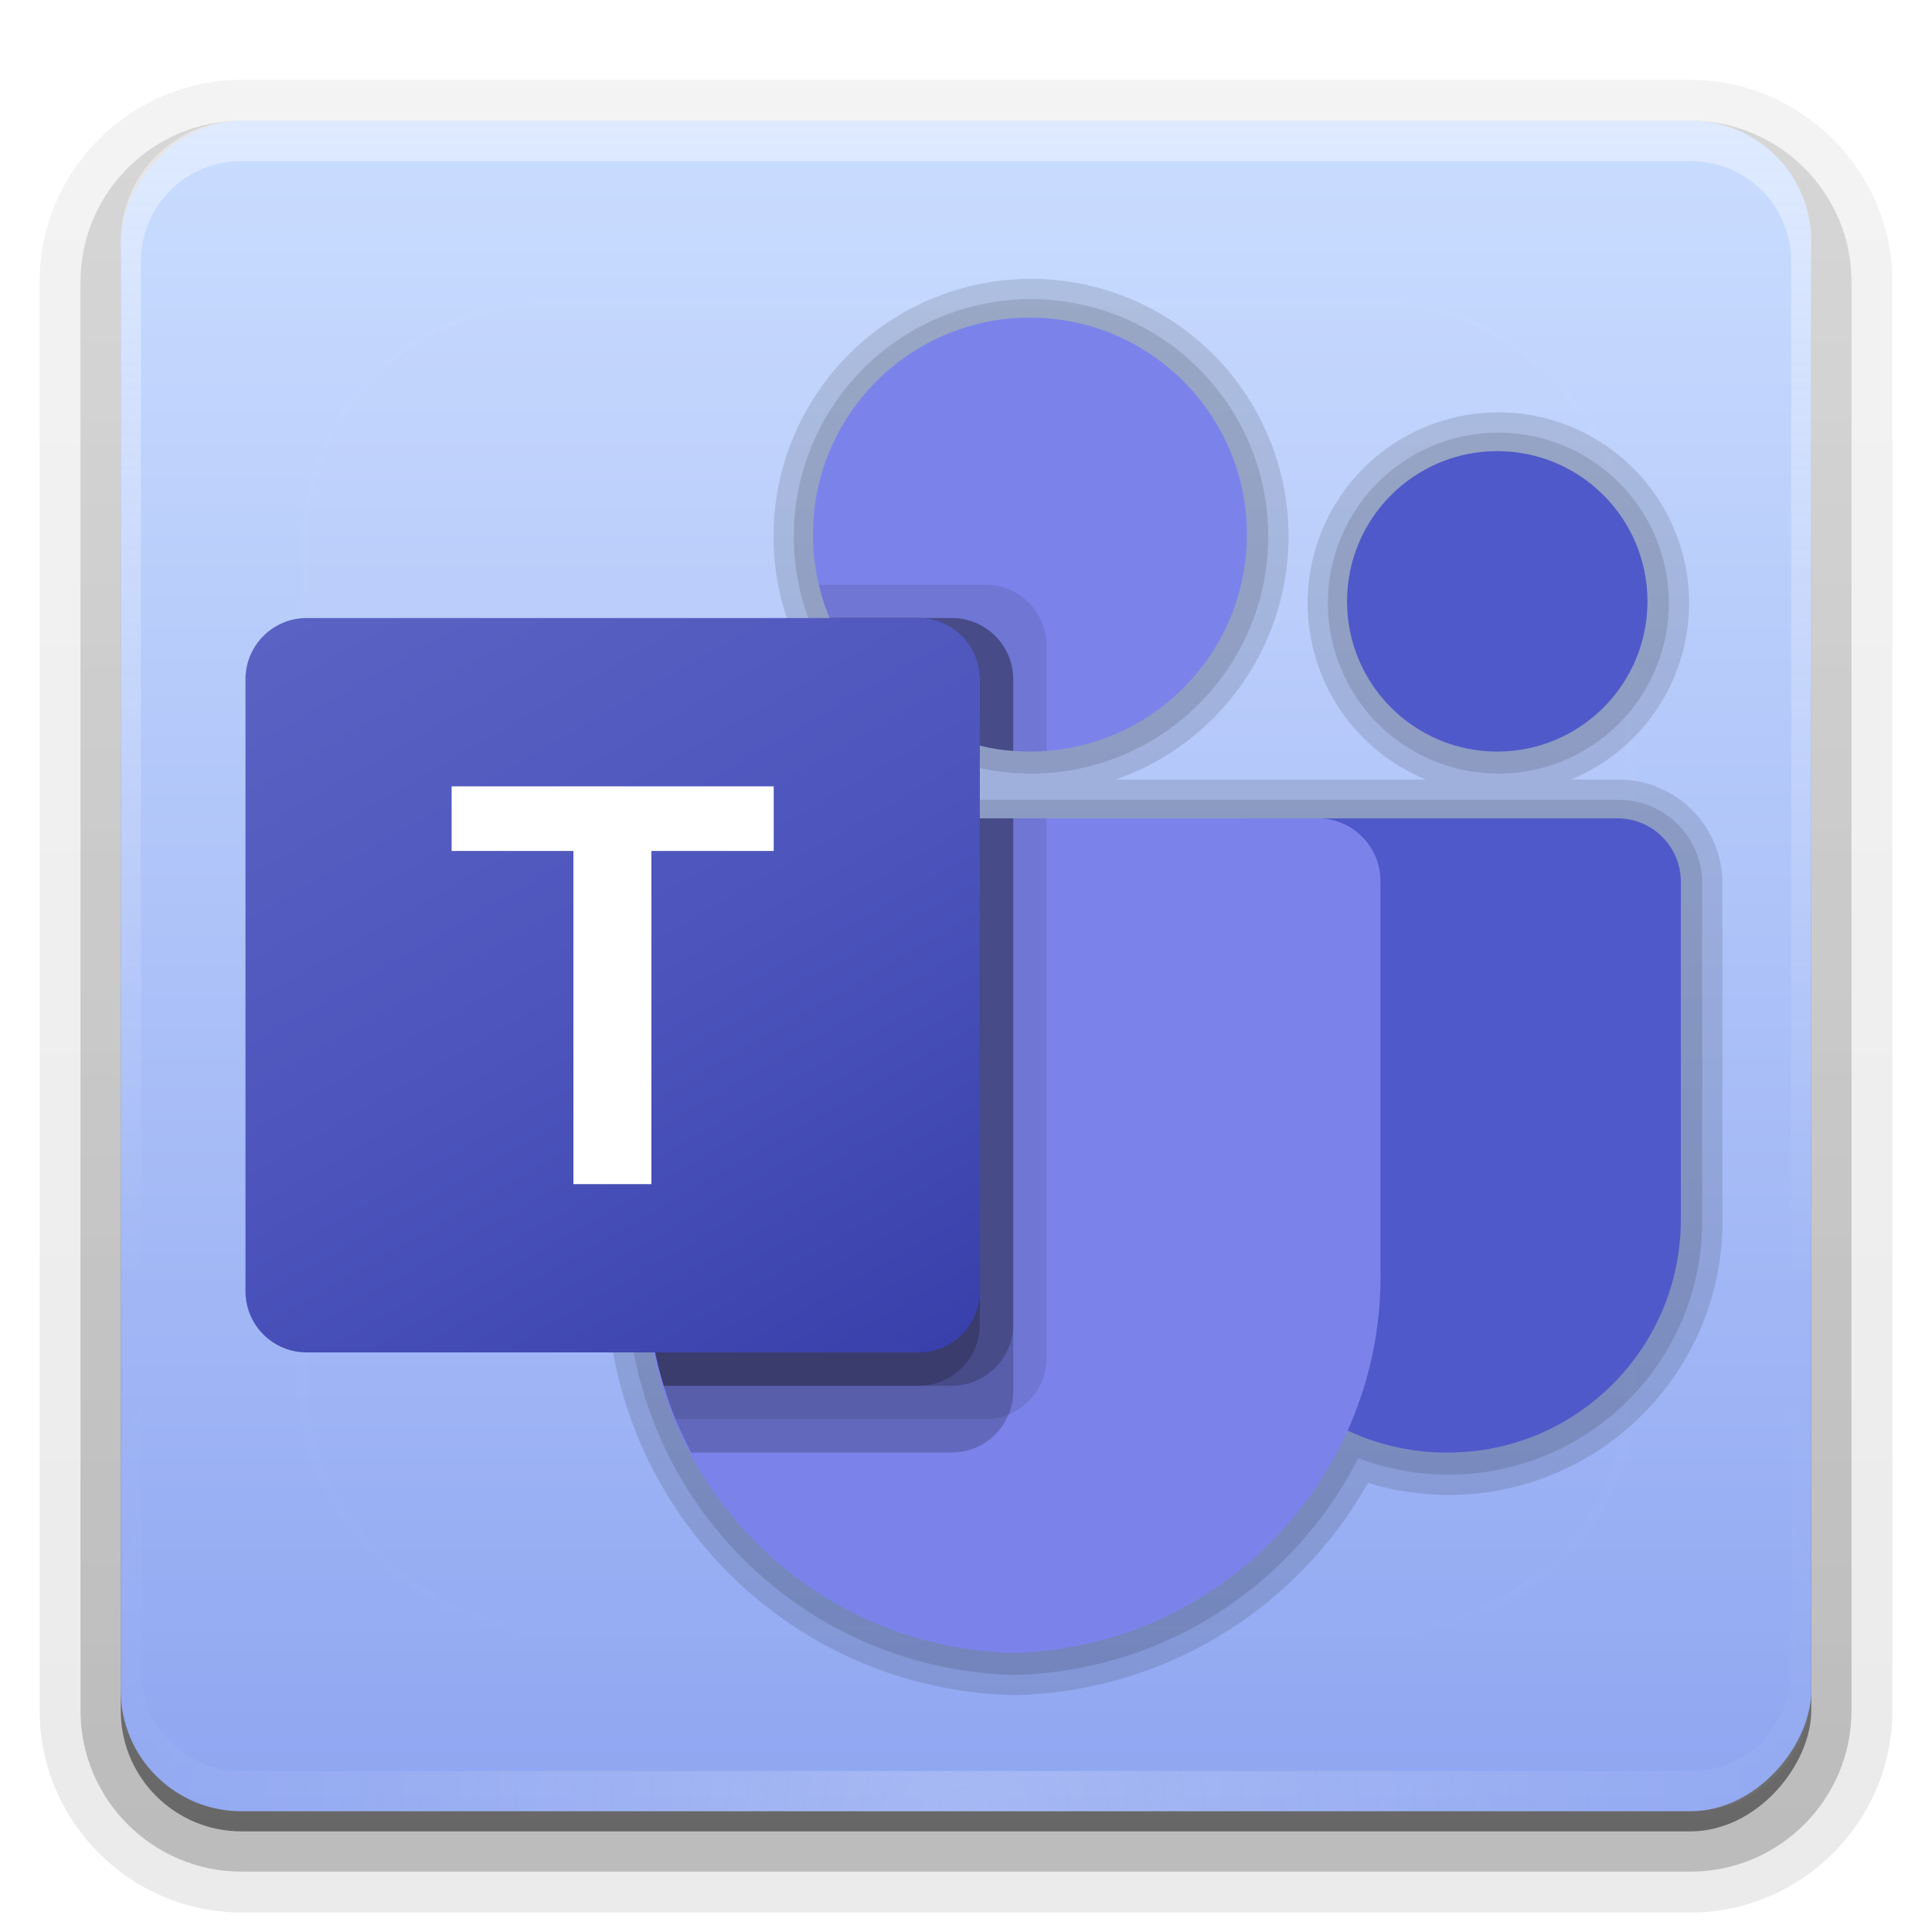 <svg height="96" width="96" xmlns="http://www.w3.org/2000/svg" xmlns:xlink="http://www.w3.org/1999/xlink"><linearGradient id="a"><stop offset="0" stop-color="#fefefe"/><stop offset="1" stop-color="#fefefe" stop-opacity="0"/></linearGradient><linearGradient id="b" gradientUnits="userSpaceOnUse" x1="36.357" x2="36.357" xlink:href="#a" y1="6" y2="63.893"/><filter id="c" color-interpolation-filters="sRGB" height="1.384" width="1.384" x="-.192" y="-.192"><feGaussianBlur stdDeviation="5.28"/></filter><linearGradient id="d" gradientUnits="userSpaceOnUse" x1="48" x2="48" xlink:href="#a" y1="20.221" y2="138.661"/><radialGradient id="e" cx="48" cy="90.172" gradientTransform="matrix(1.157 0 0 .996 -7.551 .197)" gradientUnits="userSpaceOnUse" r="42" xlink:href="#a"/><clipPath id="f"><rect height="84" rx="6" width="84" x="6" y="6"/></clipPath><linearGradient id="g" gradientUnits="userSpaceOnUse" x1="48" x2="48" y1="-6" y2="-90.012"><stop offset="0" stop-color="#caddff"/><stop offset="1" stop-color="#8fa6f1"/></linearGradient><linearGradient id="h" gradientTransform="matrix(1.006 0 0 .994 100 0)" gradientUnits="userSpaceOnUse" x1="45.448" x2="45.448" y1="92.54" y2="7.017"><stop offset="0"/><stop offset="1" stop-opacity=".588"/></linearGradient><linearGradient id="i" gradientTransform="matrix(1.024 0 0 1.012 -1.143 -98.071)" gradientUnits="userSpaceOnUse" x1="32.251" x2="32.251" xlink:href="#h" y1="6.132" y2="90.239"/><linearGradient id="j" gradientTransform="translate(0 -97)" gradientUnits="userSpaceOnUse" x1="32.251" x2="32.251" xlink:href="#h" y1="6.132" y2="90.239"/><linearGradient id="k" gradientTransform="matrix(1 0 0 -1 -1163.762 1185.806)" gradientUnits="userSpaceOnUse" x1="198.099" x2="942.234" y1="1683.073" y2="394.261"><stop offset="0" stop-color="#5a62c3"/><stop offset=".5" stop-color="#4d55bd"/><stop offset="1" stop-color="#3940ab"/></linearGradient><g fill="url(#i)"><path d="m12-95.031c-5.511 0-10.031 4.52-10.031 10.031v71c0 5.511 4.52 10.031 10.031 10.031h72c5.511 0 10.031-4.52 10.031-10.031v-71c0-5.511-4.52-10.031-10.031-10.031z" opacity=".08" transform="scale(1 -1)"/><path d="m12-94.031c-4.972 0-9.031 4.06-9.031 9.031v71c0 4.972 4.06 9.031 9.031 9.031h72c4.972 0 9.031-4.06 9.031-9.031v-71c0-4.972-4.06-9.031-9.031-9.031z" opacity=".1" transform="scale(1 -1)"/><path d="m12-93c-4.409 0-8 3.591-8 8v71c0 4.409 3.591 8 8 8h72c4.409 0 8-3.591 8-8v-71c0-4.409-3.591-8-8-8z" opacity=".2" transform="scale(1 -1)"/><rect height="85" opacity=".3" rx="7" transform="scale(1 -1)" width="86" x="5" y="-92"/></g><rect fill="url(#j)" height="84" opacity=".45" rx="6" transform="scale(1 -1)" width="84" x="6" y="-91"/><rect fill="url(#g)" height="84" rx="6" transform="scale(1 -1)" width="84" x="6" y="-90"/><path d="m12 6c-3.324 0-6 2.676-6 6v2 68 2c0 .335.041.651.094.969.049.296.097.597.188.875.01.03.021.064.031.094.099.288.235.547.375.812.145.274.316.536.5.781s.374.473.594.688c.44.428.943.815 1.5 1.094.279.14.573.247.875.344-.256-.1-.487-.236-.719-.375-.007-.004-.024.004-.031 0-.032-.019-.062-.043-.094-.062-.12-.077-.231-.164-.344-.25-.106-.081-.213-.161-.312-.25-.178-.161-.347-.345-.5-.531-.108-.13-.218-.265-.312-.406-.025-.038-.038-.086-.062-.125-.065-.103-.13-.205-.188-.312-.101-.195-.206-.416-.281-.625-.008-.022-.024-.041-.031-.062-.032-.092-.036-.187-.062-.281-.03-.107-.07-.203-.094-.312-.073-.342-.125-.698-.125-1.062v-2-68-2c0-2.782 2.218-5 5-5h2 68 2c2.782 0 5 2.218 5 5v2 68 2c0 .364-.052.721-.125 1.062-.044.207-.088.398-.156.594-.008.022-.023.041-.031.062-.063.174-.138.367-.219.531-.042.083-.079.17-.125.25-.055.097-.127.188-.188.281-.094.141-.205.276-.312.406-.143.174-.303.347-.469.5-.011.01-.02.021-.031.031-.138.126-.285.234-.438.344-.103.073-.204.153-.312.219-.007.004-.024-.004-.031 0-.232.139-.463.275-.719.375.302-.097.596-.204.875-.344.557-.279 1.06-.666 1.5-1.094.22-.214.409-.442.594-.688s.355-.508.5-.781c.14-.265.276-.525.375-.812.01-.031.021-.063.031-.094.09-.278.139-.579.188-.875.052-.318.094-.634.094-.969v-2-68-2c0-3.324-2.676-6-6-6z" fill="url(#b)" opacity=".4"/><path d="m12 90c-3.324 0-6-2.676-6-6v-2-68-2c0-.335.041-.651.094-.969.049-.296.097-.597.188-.875.01-.03.021-.064.031-.094.099-.288.235-.547.375-.812.145-.274.316-.536.5-.781s.374-.473.594-.688c.44-.428.943-.815 1.5-1.094.279-.14.573-.247.875-.344-.256.1-.487.236-.719.375-.007.004-.024-.004-.031 0-.032.019-.062.043-.094.062-.12.077-.231.164-.344.25-.106.081-.213.161-.312.25-.178.161-.347.345-.5.531-.108.13-.218.265-.312.406-.025.038-.038.086-.062.125-.065.103-.13.205-.188.312-.101.195-.206.416-.281.625-.008.022-.024.041-.031.062-.032.092-.036.187-.062.281-.03.107-.07.203-.094.312-.073.342-.125.698-.125 1.062v2 68 2c0 2.782 2.218 5 5 5h2 68 2c2.782 0 5-2.218 5-5v-2-68-2c0-.364-.052-.721-.125-1.062-.044-.207-.088-.398-.156-.594-.008-.022-.023-.041-.031-.062-.063-.174-.138-.367-.219-.531-.042-.083-.079-.17-.125-.25-.055-.097-.127-.188-.188-.281-.094-.141-.205-.276-.312-.406-.143-.174-.303-.347-.469-.5-.011-.01-.02-.021-.031-.031-.138-.126-.285-.234-.438-.344-.103-.073-.204-.153-.312-.219-.007-.004-.024.004-.031 0-.232-.139-.463-.275-.719-.375.302.097.596.204.875.344.557.279 1.06.666 1.5 1.094.22.214.409.442.594.688s.355.508.5.781c.14.265.276.525.375.812.01.031.021.063.031.094.09.278.139.579.188.875.052.318.094.634.094.969v2 68 2c0 3.324-2.676 6-6 6z" fill="url(#e)" opacity=".2"/><rect height="66" rx="12" style="opacity:.1;stroke:#fefefe;stroke-width:.5;stroke-linecap:round;clip-path:url(#f);fill:url(#d);filter:url(#c)" width="66" x="15" y="15"/><g transform="matrix(.032 0 0 .032 49.438 44.247)"><path d="m54.974-886.76a336.917 336.917 0 0 0 -335.875 336.919 336.917 336.917 0 0 0 336.919 336.919 336.917 336.917 0 0 0 336.919-336.919 336.917 336.917 0 0 0 -336.919-336.919 336.917 336.917 0 0 0 -1.045 0zm726.755 207.302a233.25 233.25 0 0 0 -233.238 233.299 233.25 233.25 0 0 0 233.238 233.238 233.25 233.25 0 0 0 233.238-233.238 233.25 233.25 0 0 0 -233.238-233.299zm-1226.787 570.157c-53.743 1.33-96.201 45.942-94.954 99.687v598.121c-7.505 322.519 247.647 590.166 570.157 598.06 232.572-5.692 429.497-146.814 518.777-345.831 46.838 22.118 98.966 34.855 154.201 34.847h1.721c199.901 0 361.933-162.094 361.933-361.995v-524.37c0-54.391-44.067-98.519-98.458-98.519h-463.034-112.716z" fill="none" opacity=".12" stroke="#000" stroke-width="62.934"/><path d="m54.974-886.76a336.917 336.917 0 0 0 -335.875 336.919 336.917 336.917 0 0 0 336.919 336.919 336.917 336.917 0 0 0 336.919-336.919 336.917 336.917 0 0 0 -336.919-336.919 336.917 336.917 0 0 0 -1.045 0zm726.755 207.302a233.25 233.25 0 0 0 -233.238 233.299 233.25 233.25 0 0 0 233.238 233.238 233.25 233.25 0 0 0 233.238-233.238 233.25 233.25 0 0 0 -233.238-233.299zm-1226.787 570.157c-53.743 1.33-96.201 45.942-94.954 99.687v598.121c-7.505 322.519 247.647 590.166 570.157 598.06 232.572-5.692 429.497-146.814 518.777-345.831 46.838 22.118 98.966 34.855 154.201 34.847h1.721c199.901 0 361.933-162.094 361.933-361.995v-524.37c0-54.391-44.067-98.519-98.458-98.519h-463.034-112.716z" fill="none" opacity=".12" stroke="#000" stroke-width="125.868"/><path d="m390.875-112.027h575.713c54.391 0 98.483 44.092 98.483 98.483v524.398c0 199.901-162.051 361.952-361.952 361.952h-1.711c-199.901.028-361.975-162-362.004-361.901 0-.017 0-.034 0-.052v-571.409c.001-28.427 23.045-51.471 51.471-51.471z" fill="#5059c9"/><circle cx="779.988" cy="-448.944" fill="#5059c9" r="233.25"/><circle cx="54.321" cy="-552.61" fill="#7b83eb" r="336.917"/><path d="m503.561-112.027h-950.313c-53.743 1.33-96.257 45.931-95.01 99.676v598.105c-7.505 322.519 247.657 590.16 570.167 598.053 322.51-7.893 577.671-275.534 570.167-598.053v-598.105c1.245-53.745-41.268-98.346-95.011-99.676z" fill="#7b83eb"/><path d="m80.238-112.027v838.145c-.258 38.435-23.549 72.964-59.09 87.598-11.316 4.787-23.478 7.254-35.765 7.257h-481.532c-6.738-17.105-12.958-34.21-18.142-51.833-18.144-59.477-27.402-121.307-27.472-183.49v-598.157c-1.246-53.659 41.198-98.19 94.855-99.52z" opacity=".1"/><path d="m28.405-112.027v889.978c0 12.287-2.47 24.449-7.257 35.765-14.634 35.541-49.163 58.833-87.598 59.09h-405.337c-8.812-17.105-17.105-34.21-24.362-51.833s-12.958-34.21-18.142-51.833c-18.144-59.476-27.402-121.307-27.472-183.49v-598.157c-1.246-53.659 41.198-98.19 94.855-99.52z" opacity=".2"/><path d="m28.405-112.027v786.312c-.395 52.223-42.632 94.46-94.855 94.855h-447.84c-18.144-59.476-27.402-121.307-27.472-183.49v-598.157c-1.246-53.659 41.198-98.19 94.855-99.52z" opacity=".2"/><path d="m-23.429-112.027v786.312c-.395 52.223-42.632 94.46-94.855 94.855h-396.006c-18.144-59.476-27.402-121.307-27.472-183.49v-598.157c-1.246-53.659 41.198-98.19 94.855-99.52z" opacity=".2"/><path d="m80.238-380.005v163.275c-8.812.518-17.105 1.037-25.917 1.037s-17.105-.518-25.917-1.037c-17.496-1.161-34.848-3.937-51.833-8.293-104.963-24.857-191.679-98.469-233.25-198.003-7.153-16.715-12.706-34.071-16.587-51.833h258.648c52.305.198 94.657 42.549 94.856 94.854z" opacity=".1"/><path d="m28.405-328.172v111.442c-17.496-1.161-34.848-3.937-51.833-8.293-104.963-24.857-191.679-98.469-233.25-198.003h190.228c52.304.198 94.656 42.55 94.855 94.854z" opacity=".2"/><path d="m28.405-328.172v111.442c-17.496-1.161-34.848-3.937-51.833-8.293-104.963-24.857-191.679-98.469-233.25-198.003h190.228c52.304.198 94.656 42.55 94.855 94.854z" opacity=".2"/><path d="m-23.429-328.172v103.148c-104.963-24.857-191.679-98.469-233.25-198.003h138.395c52.305.199 94.656 42.551 94.855 94.855z" opacity=".2"/><path d="m-1068.752-423.027h950.312c52.473 0 95.01 42.538 95.01 95.01v950.312c0 52.473-42.538 95.01-95.01 95.01h-950.312c-52.473 0-95.01-42.538-95.01-95.01v-950.312c0-52.472 42.538-95.01 95.01-95.01z" fill="url(#k)"/><path d="m-343.551-61.334h-189.97v517.297h-121.03v-517.297h-189.088v-100.349h500.088z" fill="#fff"/></g></svg>